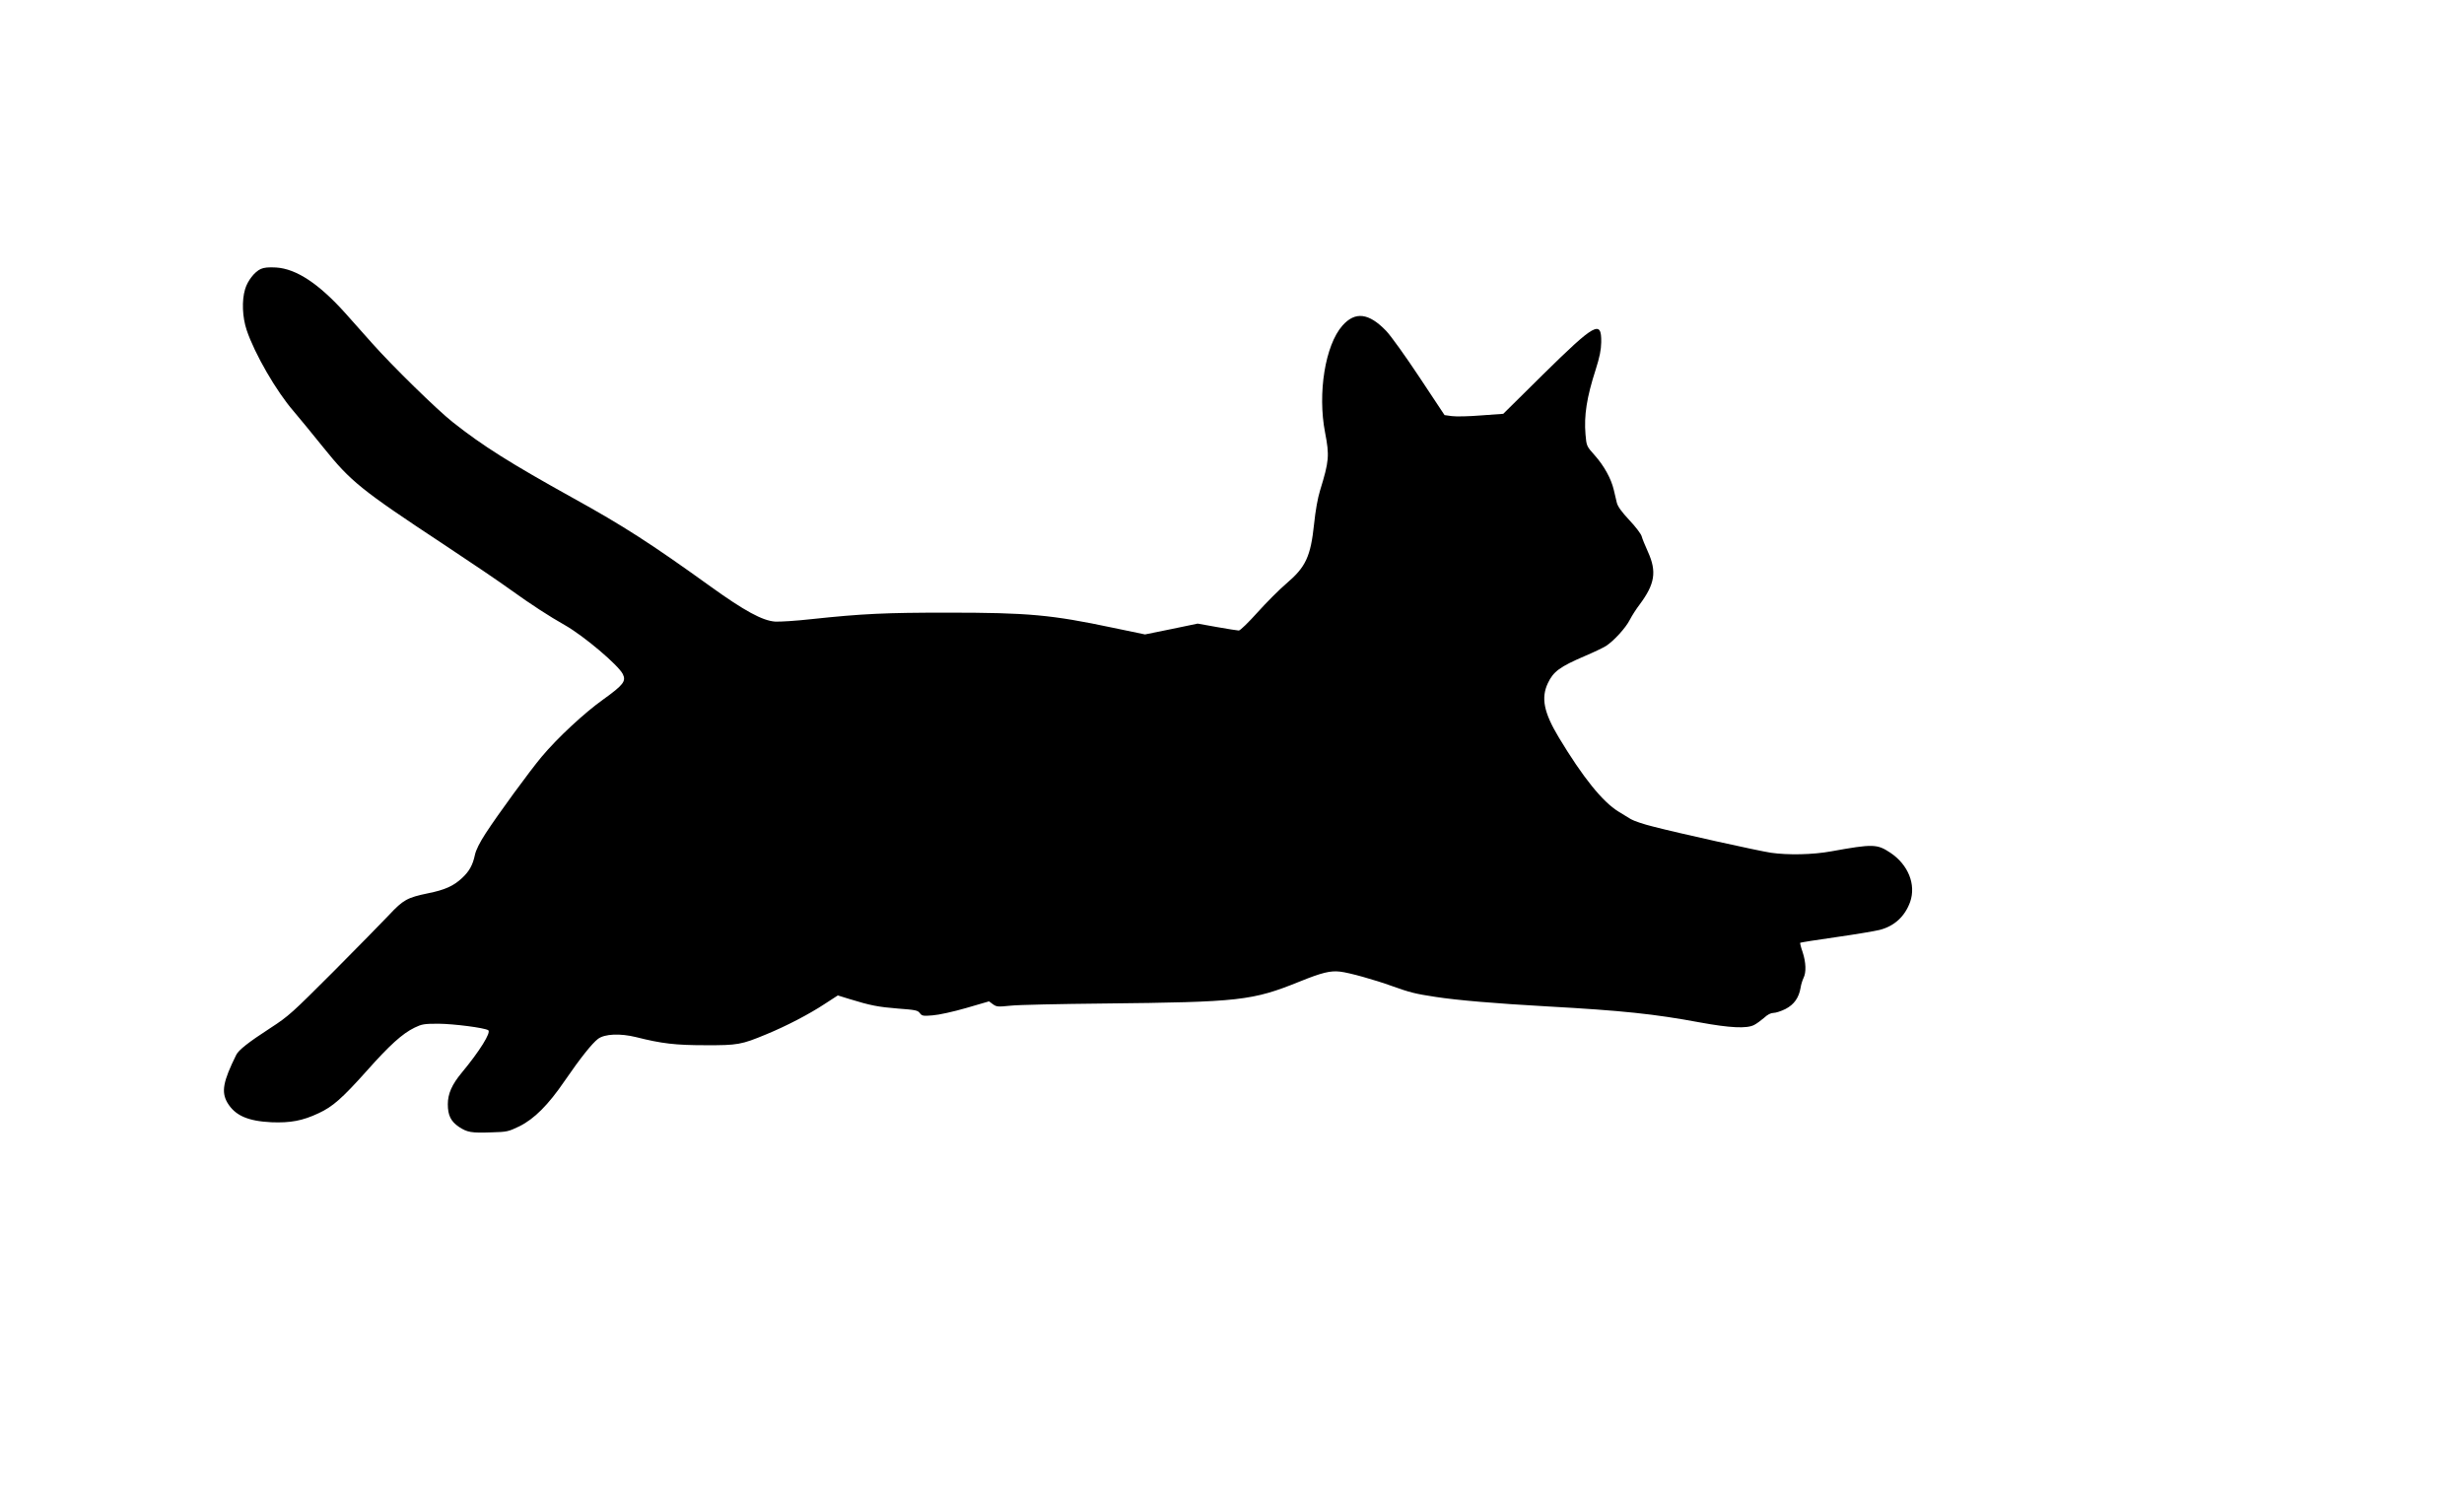 <?xml version="1.0" encoding="UTF-8" standalone="yes"?>
<svg version="1.0" xmlns="http://www.w3.org/2000/svg" width="1280pt" height="784pt" viewBox="0 0 1707 1046" preserveAspectRatio="xMidYMid meet">
  <g transform="translate(0,1046) scale(0.1,-0.1)" fill="#000000" stroke="none">
    <path d="M1804 8596 c-43 -19 -92 -82 -109 -140 -24 -79 -19 -195 11 -284 55
-164 206 -425 326 -563 35 -41 128 -154 206 -251 190 -236 259 -292 835 -672
177 -117 387 -259 467 -317 136 -98 264 -181 372 -242 132 -75 371 -278 401
-339 24 -49 4 -75 -135 -175 -132 -94 -317 -266 -427 -397 -83 -99 -304 -401
-389 -532 -41 -63 -67 -115 -74 -148 -15 -71 -39 -115 -90 -162 -59 -55 -120
-82 -235 -105 -144 -30 -172 -45 -271 -151 -48 -51 -222 -228 -387 -394 -284
-284 -307 -306 -435 -389 -154 -100 -221 -153 -237 -187 -91 -184 -104 -255
-61 -330 53 -89 141 -128 306 -136 131 -5 215 10 327 63 97 45 162 102 332
292 159 179 247 259 333 301 50 24 65 27 165 27 106 -1 318 -28 345 -45 22
-14 -60 -146 -184 -295 -68 -82 -96 -146 -96 -218 0 -77 21 -119 77 -157 58
-38 85 -43 225 -38 109 3 117 5 194 42 103 51 201 149 314 315 108 157 189
259 231 291 47 35 154 39 264 12 178 -45 273 -56 480 -56 224 -1 250 4 421 75
139 57 300 141 406 211 l91 59 81 -25 c146 -45 200 -55 336 -66 120 -9 137
-12 151 -31 15 -20 23 -22 90 -16 42 3 142 25 232 51 l158 46 27 -20 c25 -18
34 -19 122 -10 52 6 343 12 645 15 945 10 1030 19 1361 153 151 61 211 76 278
68 63 -7 238 -56 360 -100 123 -44 161 -54 301 -75 149 -23 416 -46 775 -66
520 -29 741 -52 1058 -111 208 -38 324 -44 375 -18 18 9 49 32 70 50 23 22 47
34 65 34 16 0 53 12 83 27 60 31 93 78 105 148 3 22 13 52 20 67 20 39 17 109
-6 179 -12 34 -19 63 -17 65 2 2 113 20 248 39 134 19 270 42 302 50 103 26
176 94 212 194 42 121 -13 258 -137 341 -92 61 -120 62 -408 10 -130 -24 -302
-27 -420 -10 -87 13 -638 135 -815 181 -66 16 -136 40 -156 52 -20 12 -58 36
-85 52 -111 68 -247 237 -414 514 -104 173 -124 274 -76 376 38 81 83 114 258
189 59 25 124 56 145 69 54 35 137 125 166 183 14 27 44 74 67 104 106 142
120 228 58 365 -20 44 -40 93 -44 109 -4 15 -42 66 -85 111 -55 59 -80 94 -87
121 -5 22 -14 62 -21 89 -18 77 -67 166 -131 238 -58 65 -58 66 -65 146 -11
131 8 256 71 451 27 86 37 133 38 189 2 156 -42 131 -404 -225 l-275 -272
-152 -11 c-84 -7 -175 -9 -204 -5 l-51 7 -173 261 c-98 148 -198 287 -231 322
-121 126 -216 137 -304 37 -119 -135 -173 -468 -120 -741 31 -161 28 -197 -35
-402 -16 -51 -32 -142 -41 -230 -24 -228 -58 -300 -192 -414 -48 -41 -138
-131 -200 -200 -62 -69 -120 -126 -130 -126 -9 0 -77 11 -151 24 l-134 24
-183 -38 -182 -37 -226 47 c-421 89 -584 104 -1141 104 -428 0 -589 -7 -945
-45 -107 -12 -220 -19 -252 -17 -87 6 -212 74 -447 243 -417 300 -604 420
-951 612 -436 242 -629 363 -837 528 -108 85 -419 390 -556 544 -56 63 -140
158 -187 210 -184 205 -340 308 -480 317 -52 3 -84 0 -106 -10z"/>
  </g>
</svg>